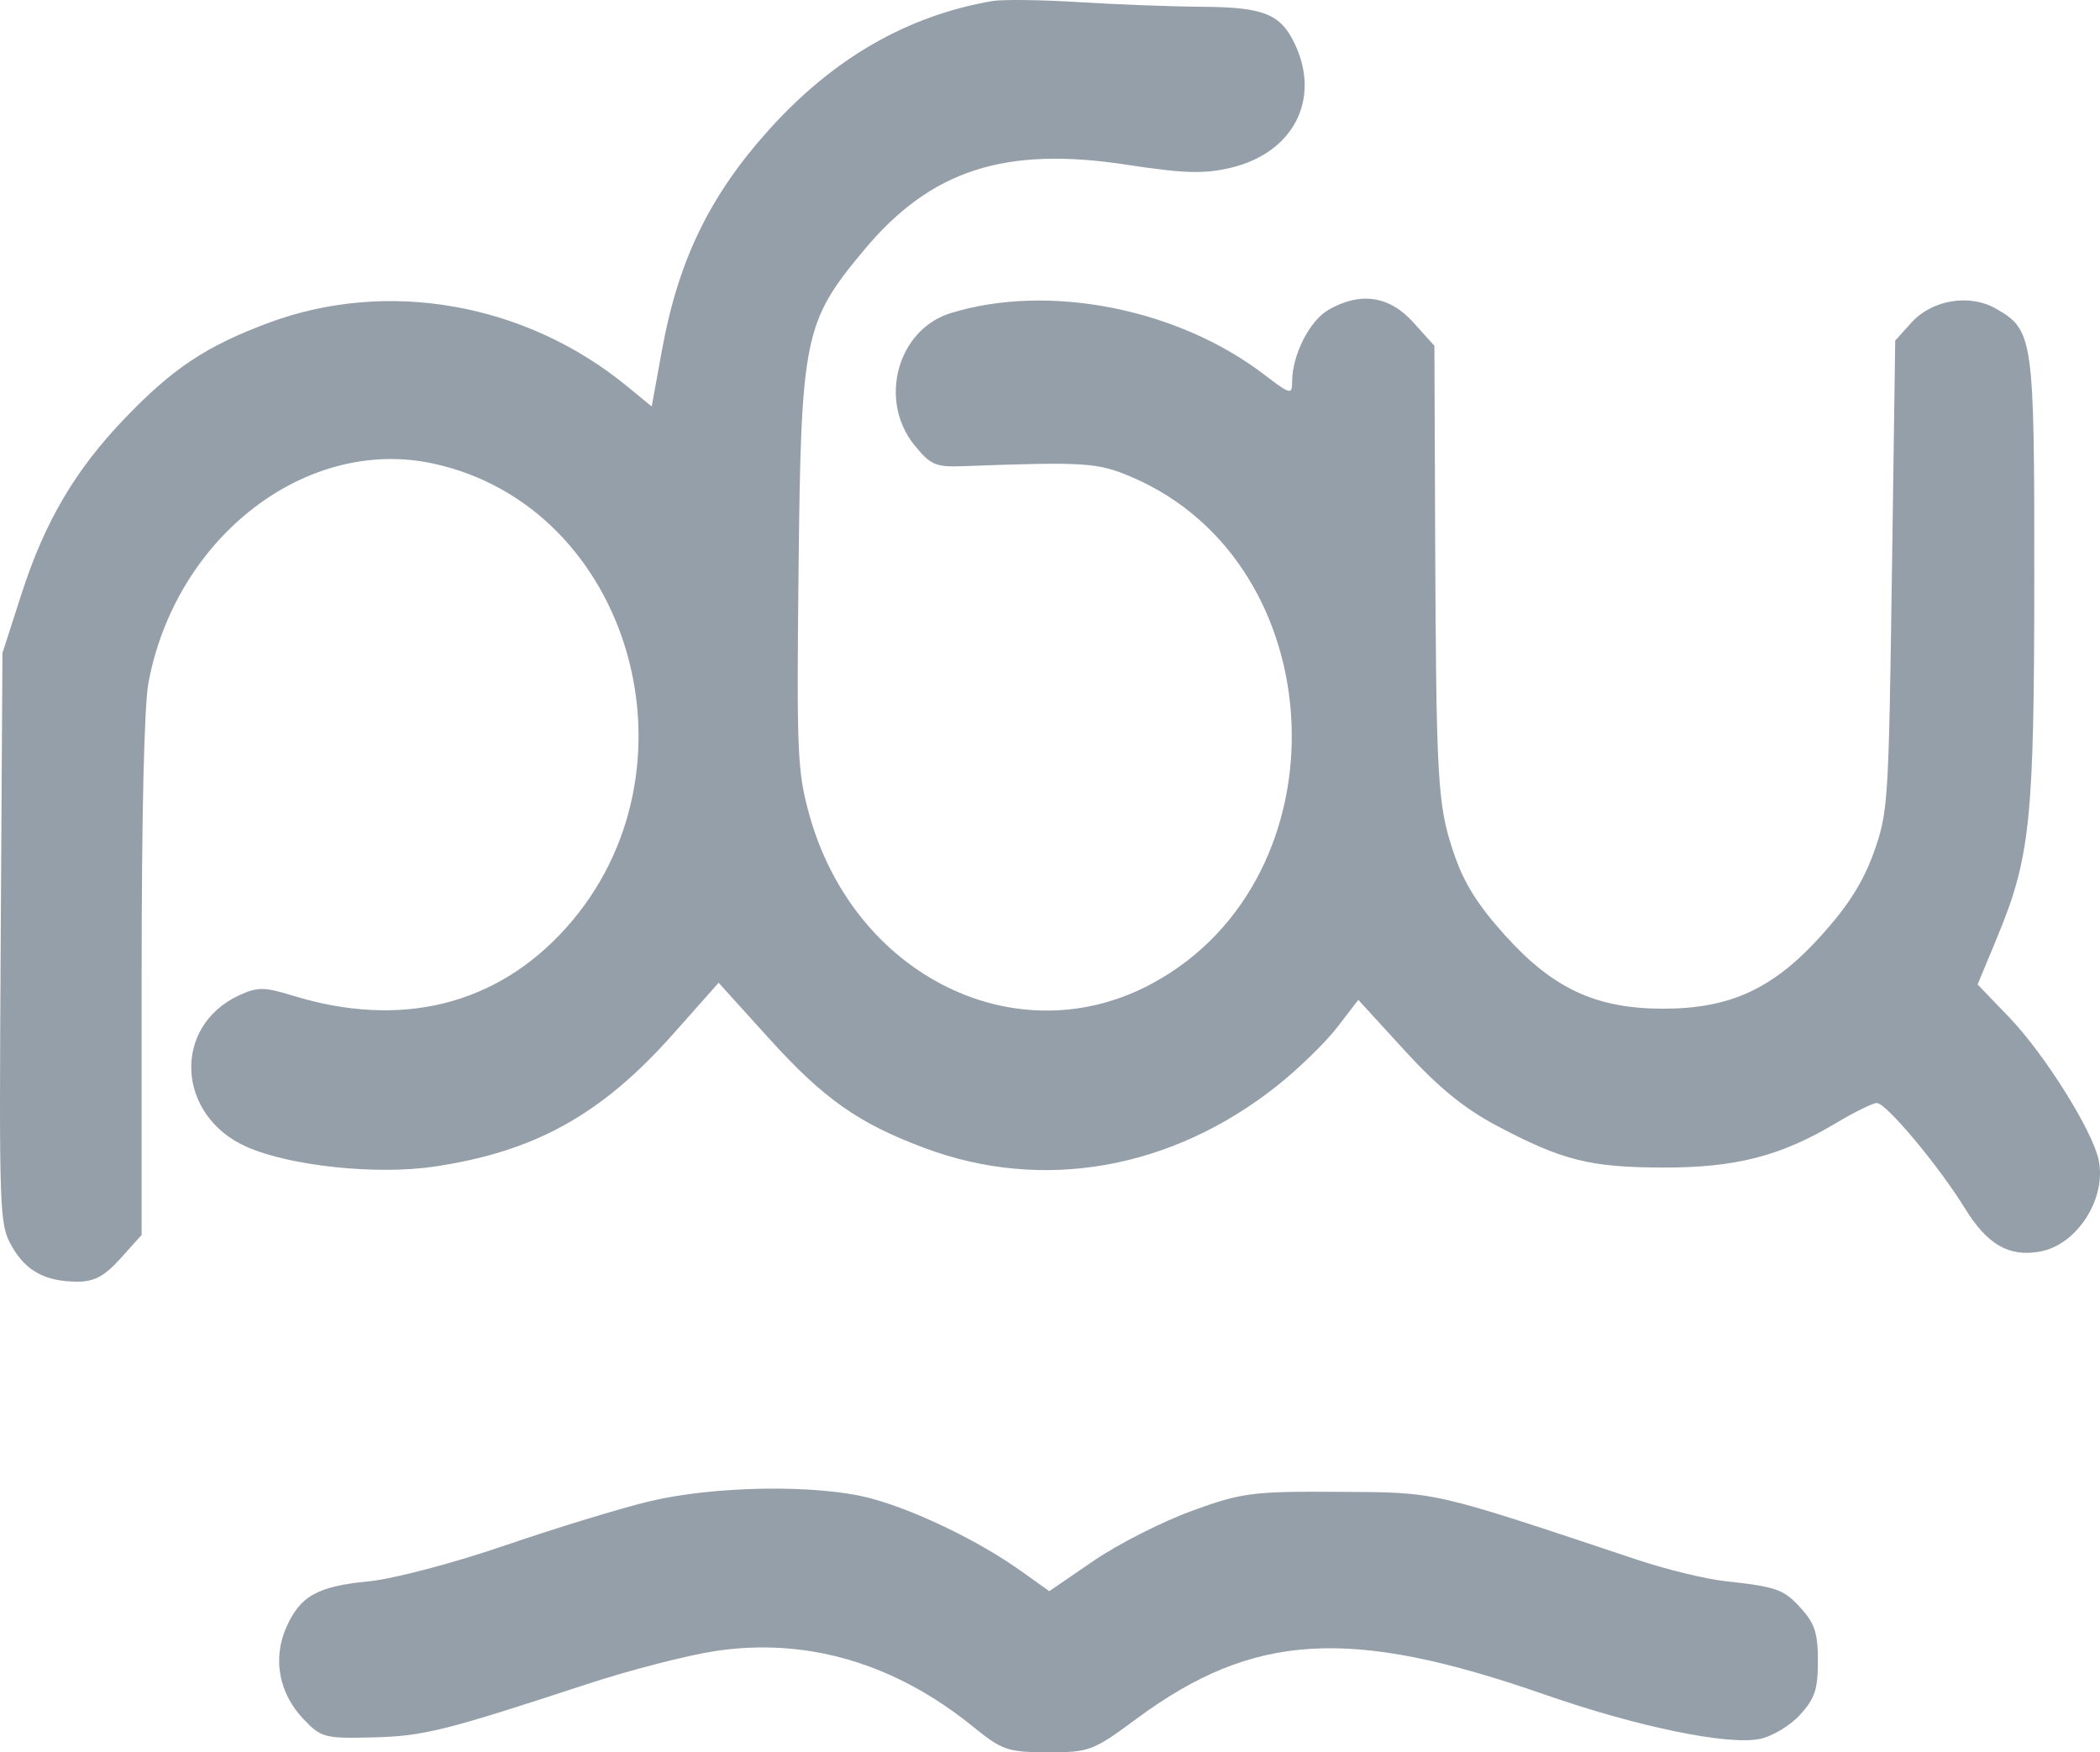 <?xml version="1.0" encoding="UTF-8"?> <svg xmlns="http://www.w3.org/2000/svg" width="139" height="116" viewBox="0 0 139 116" fill="none"> <path fill-rule="evenodd" clip-rule="evenodd" d="M65.67 0.071C60.035 1.045 55.139 3.871 50.888 8.601C46.974 12.955 44.902 17.223 43.822 23.151L43.137 26.908L41.507 25.571C34.782 20.055 25.644 18.44 17.771 21.375C13.657 22.91 11.468 24.36 8.303 27.65C4.981 31.102 2.971 34.514 1.416 39.339L0.163 43.225L0.048 62.103C-0.063 80.399 -0.041 81.026 0.765 82.47C1.696 84.139 3.001 84.846 5.144 84.846C6.244 84.846 6.925 84.475 7.983 83.3L9.375 81.753V64.672C9.375 53.934 9.543 46.697 9.829 45.181C11.646 35.521 20.292 28.871 28.674 30.687C41.812 33.533 46.807 51.05 37.447 61.45C32.847 66.56 26.513 68.116 19.337 65.898C17.502 65.331 17.034 65.33 15.823 65.892C11.384 67.953 11.675 73.852 16.318 75.916C19.189 77.192 24.924 77.796 28.758 77.226C35.4 76.239 39.814 73.79 44.537 68.471L47.566 65.059L50.886 68.728C54.521 72.745 56.796 74.349 61.191 75.995C69.004 78.922 77.542 77.419 84.517 71.889C85.933 70.766 87.726 69.025 88.5 68.019L89.909 66.191L92.994 69.564C95.219 71.996 96.919 73.381 99.094 74.534C103.412 76.822 105.246 77.281 110.092 77.291C114.892 77.3 117.862 76.535 121.526 74.347C122.749 73.617 123.965 73.02 124.231 73.02C124.849 73.02 128.327 77.179 130.05 79.979C131.534 82.391 132.964 83.219 135.015 82.856C137.484 82.418 139.457 79.332 138.907 76.769C138.49 74.821 135.313 69.761 132.998 67.355L130.899 65.173L132.176 62.093C134.39 56.757 134.642 54.332 134.65 38.313C134.658 22.342 134.589 21.854 132.127 20.439C130.369 19.429 127.885 19.839 126.509 21.367L125.445 22.547L125.225 38.117C125.012 53.138 124.97 53.784 124.033 56.417C123.34 58.362 122.345 59.941 120.568 61.915C117.385 65.452 114.534 66.775 110.092 66.775C105.651 66.775 102.8 65.452 99.616 61.915C97.779 59.874 96.883 58.431 96.21 56.427C95.147 53.267 95.059 51.728 94.992 35.106L94.944 22.892L93.552 21.346C91.962 19.58 90.047 19.296 87.931 20.512C86.679 21.231 85.527 23.509 85.527 25.265C85.527 26.154 85.415 26.126 83.673 24.794C77.941 20.413 69.391 18.735 62.933 20.726C59.412 21.81 58.12 26.476 60.515 29.454C61.573 30.769 61.929 30.927 63.688 30.862C71.819 30.564 72.645 30.616 74.882 31.57C88.344 37.306 89.224 58.062 76.302 65.086C67.334 69.962 56.487 64.605 53.546 53.849C52.779 51.042 52.727 49.832 52.857 37.695C53.023 22.264 53.216 21.322 57.18 16.565C61.608 11.252 66.498 9.663 74.595 10.907C78.355 11.485 79.715 11.524 81.476 11.104C85.586 10.125 87.424 6.604 85.728 2.96C84.782 0.929 83.673 0.475 79.59 0.449C77.564 0.435 73.879 0.297 71.402 0.141C68.925 -0.015 66.346 -0.046 65.67 0.071ZM42.947 99.397C41.033 99.859 36.727 101.176 33.377 102.324C29.945 103.499 26.014 104.532 24.37 104.689C20.997 105.012 19.834 105.674 18.926 107.789C18.048 109.835 18.472 112.084 20.053 113.765C21.245 115.032 21.465 115.092 24.654 115.016C28.019 114.936 29.417 114.589 38.853 111.489C41.668 110.564 45.489 109.579 47.345 109.299C53.392 108.387 59.221 110.097 64.407 114.305C66.337 115.871 66.699 115.995 69.355 116C72.105 116.005 72.343 115.916 75.219 113.787C82.956 108.065 89.344 107.682 102.215 112.169C108.38 114.318 114.378 115.555 116.494 115.114C117.319 114.942 118.519 114.218 119.161 113.505C120.129 112.43 120.328 111.825 120.328 109.961C120.328 108.135 120.124 107.488 119.24 106.506C118.068 105.203 117.646 105.051 114.141 104.666C112.878 104.526 110.299 103.898 108.41 103.268C94.571 98.655 95.214 98.802 88.598 98.759C82.895 98.723 82.201 98.813 78.885 100.021C76.92 100.736 73.995 102.224 72.383 103.328L69.454 105.335L67.55 103.978C64.771 101.996 60.505 99.941 57.581 99.175C54.068 98.255 47.248 98.358 42.947 99.397Z" fill="#959FA9"></path> </svg> 
